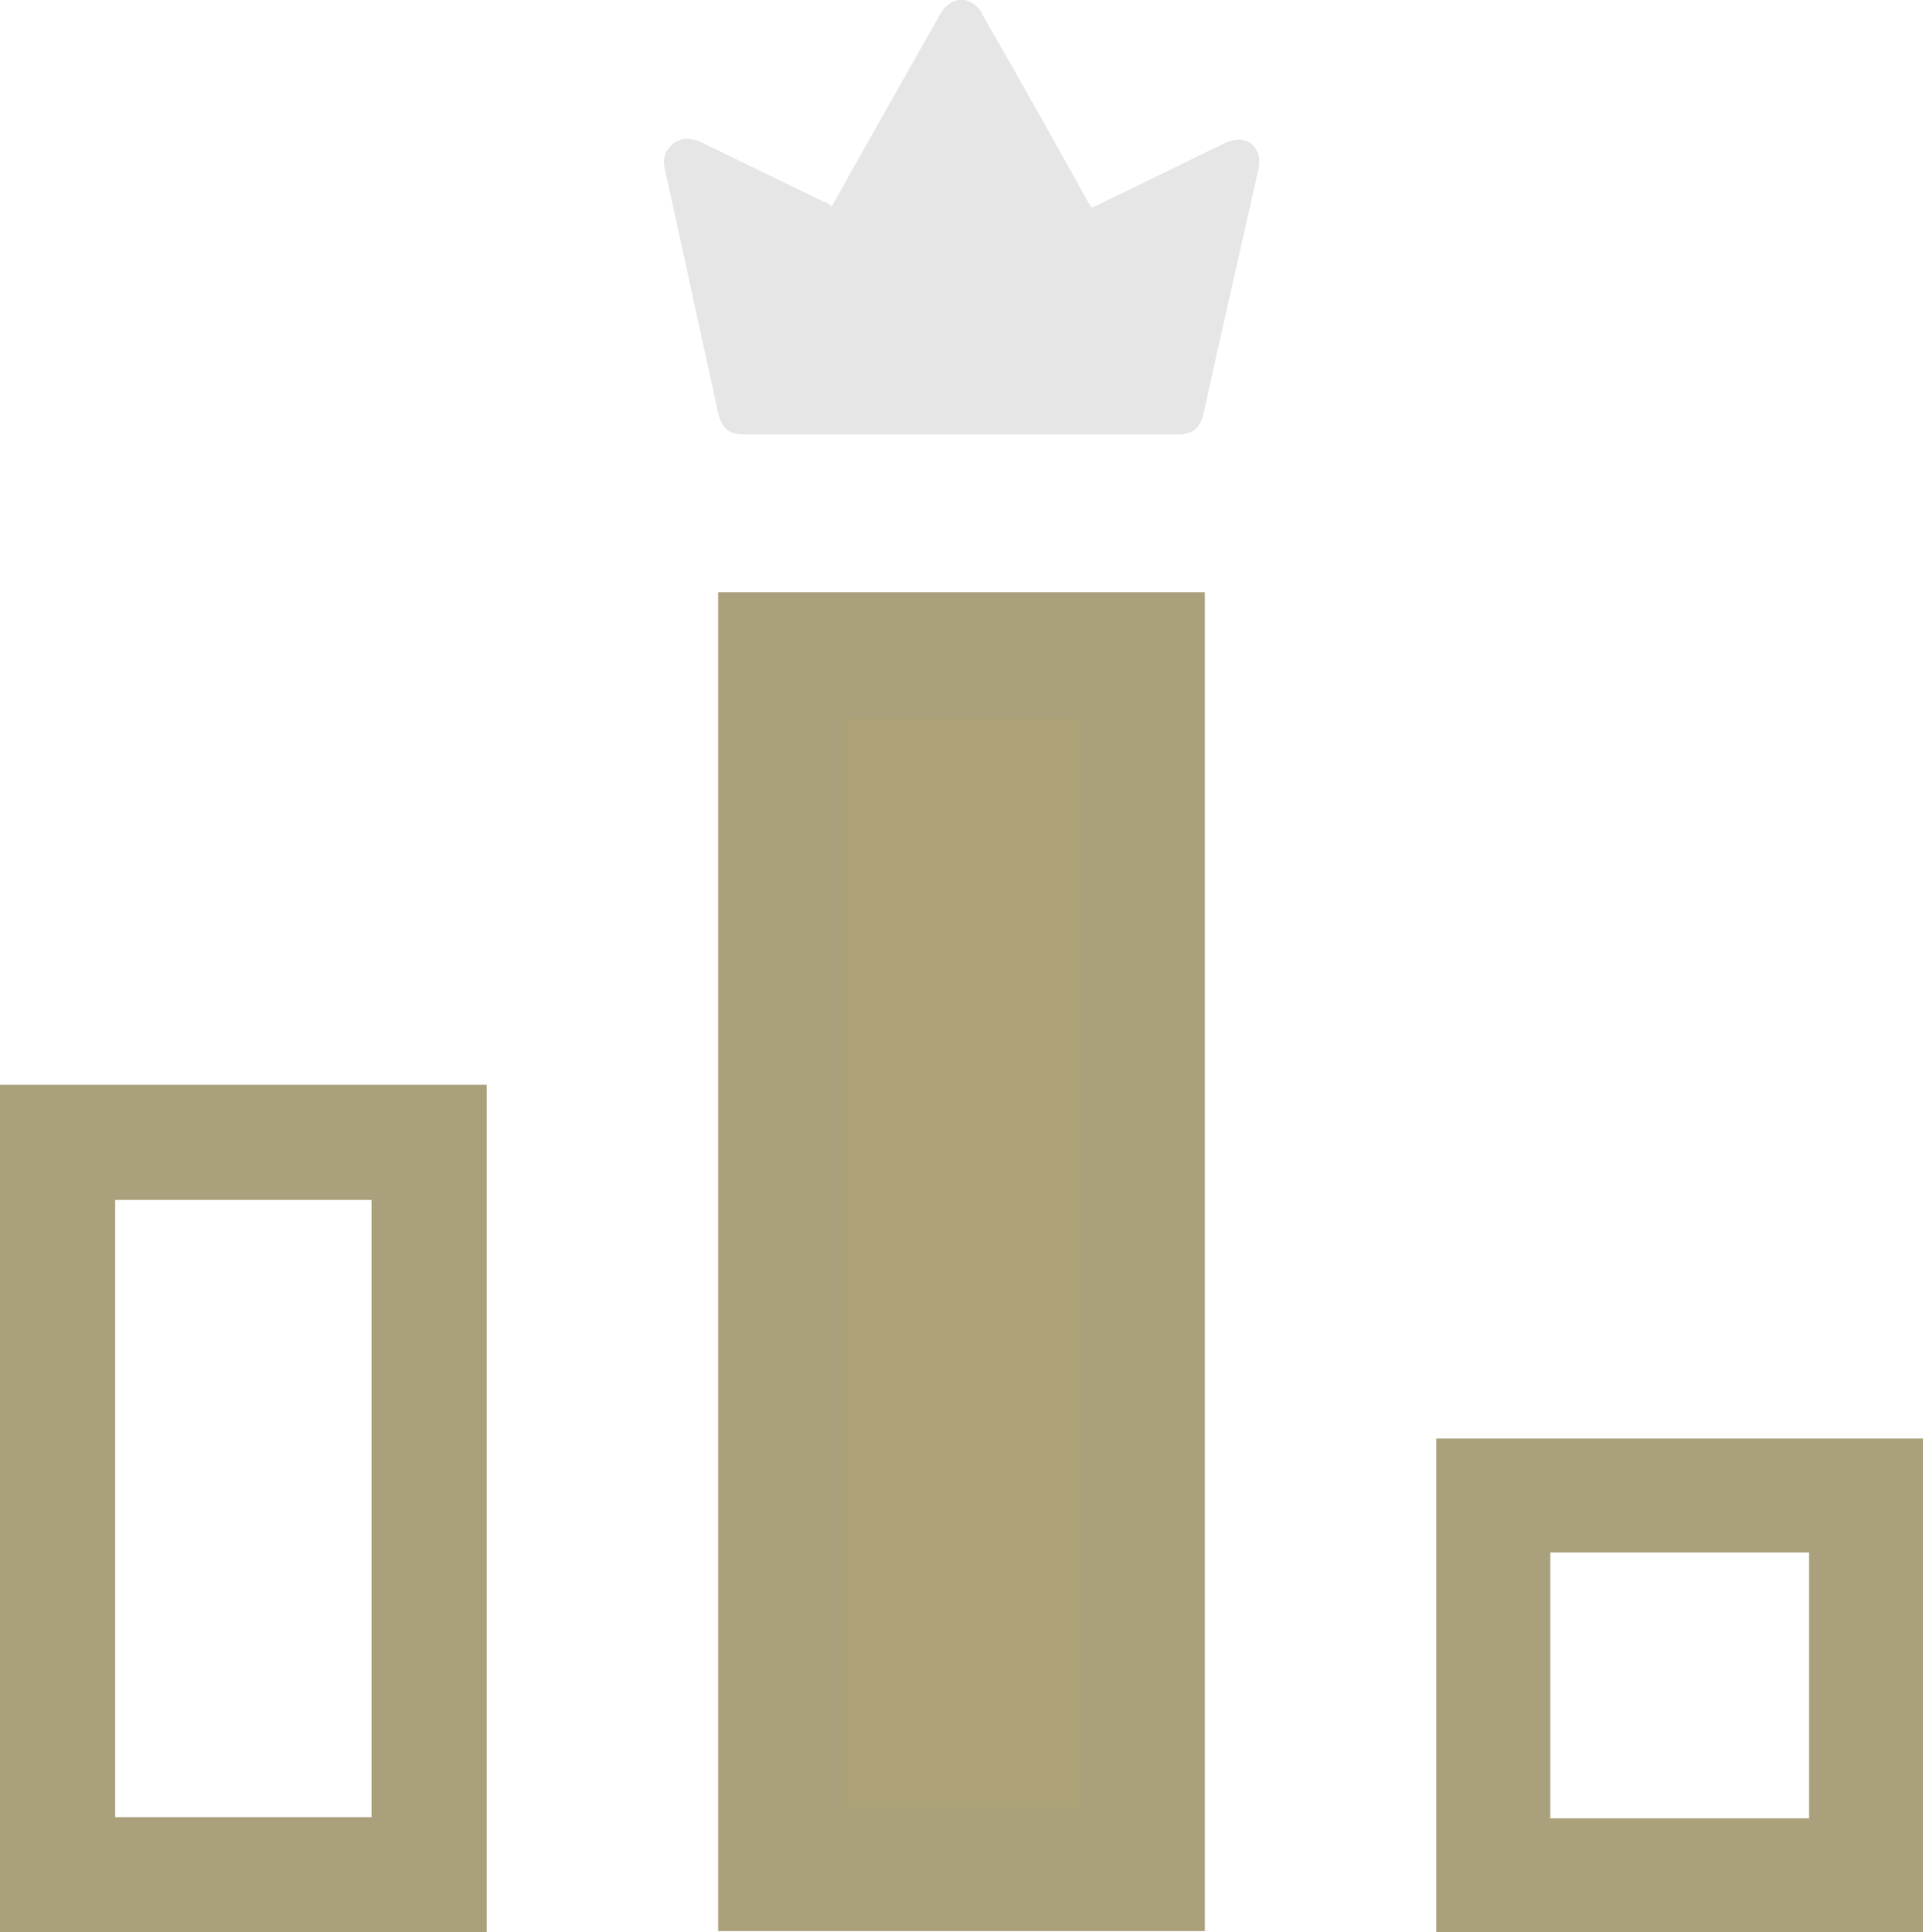 <?xml version="1.0" encoding="UTF-8"?><svg id="Layer_2" xmlns="http://www.w3.org/2000/svg" viewBox="0 0 16.2 16.28"><defs><style>.cls-1{fill:#aaa07b;}.cls-2{fill:#e7e6e6;}.cls-3{fill:#ada277;}</style></defs><g id="Layer_1-2"><rect class="cls-3" x="6.57" y="5.52" width="3.05" height="10.24"/><path class="cls-1" d="m9.1,6.04v9.19h-2.01V6.04h2.01m1.05-1.05h-4.1v11.28h4.1V5h0Z"/><path class="cls-1" d="m15.24,13.08v2.24h-2.18v-2.24h2.18m.96-.96h-4.1v4.16h4.1v-4.16h0Z"/><path class="cls-1" d="m3.13,10.11v5.2H.97v-5.2h2.16m.97-.97H0v7.14h4.1v-7.14h0Z"/><path class="cls-2" d="m7,1.75c.05-.09.1-.17.14-.25.26-.46.52-.92.78-1.38.06-.11.17-.15.26-.1.04.02.08.06.1.11.3.52.59,1.04.88,1.56.01.02.02.04.04.06.12-.06.23-.11.35-.17.25-.12.51-.25.76-.37.08-.04.16-.05.23,0,.07.06.08.14.06.22-.15.68-.31,1.36-.46,2.05-.03.13-.09.18-.22.18-1.22,0-2.43,0-3.65,0-.13,0-.19-.05-.22-.18-.15-.69-.3-1.37-.45-2.06-.02-.08,0-.15.07-.21.07-.05.14-.05.22-.02.35.17.7.34,1.05.51.02,0,.04.02.06.03Z"/></g></svg>